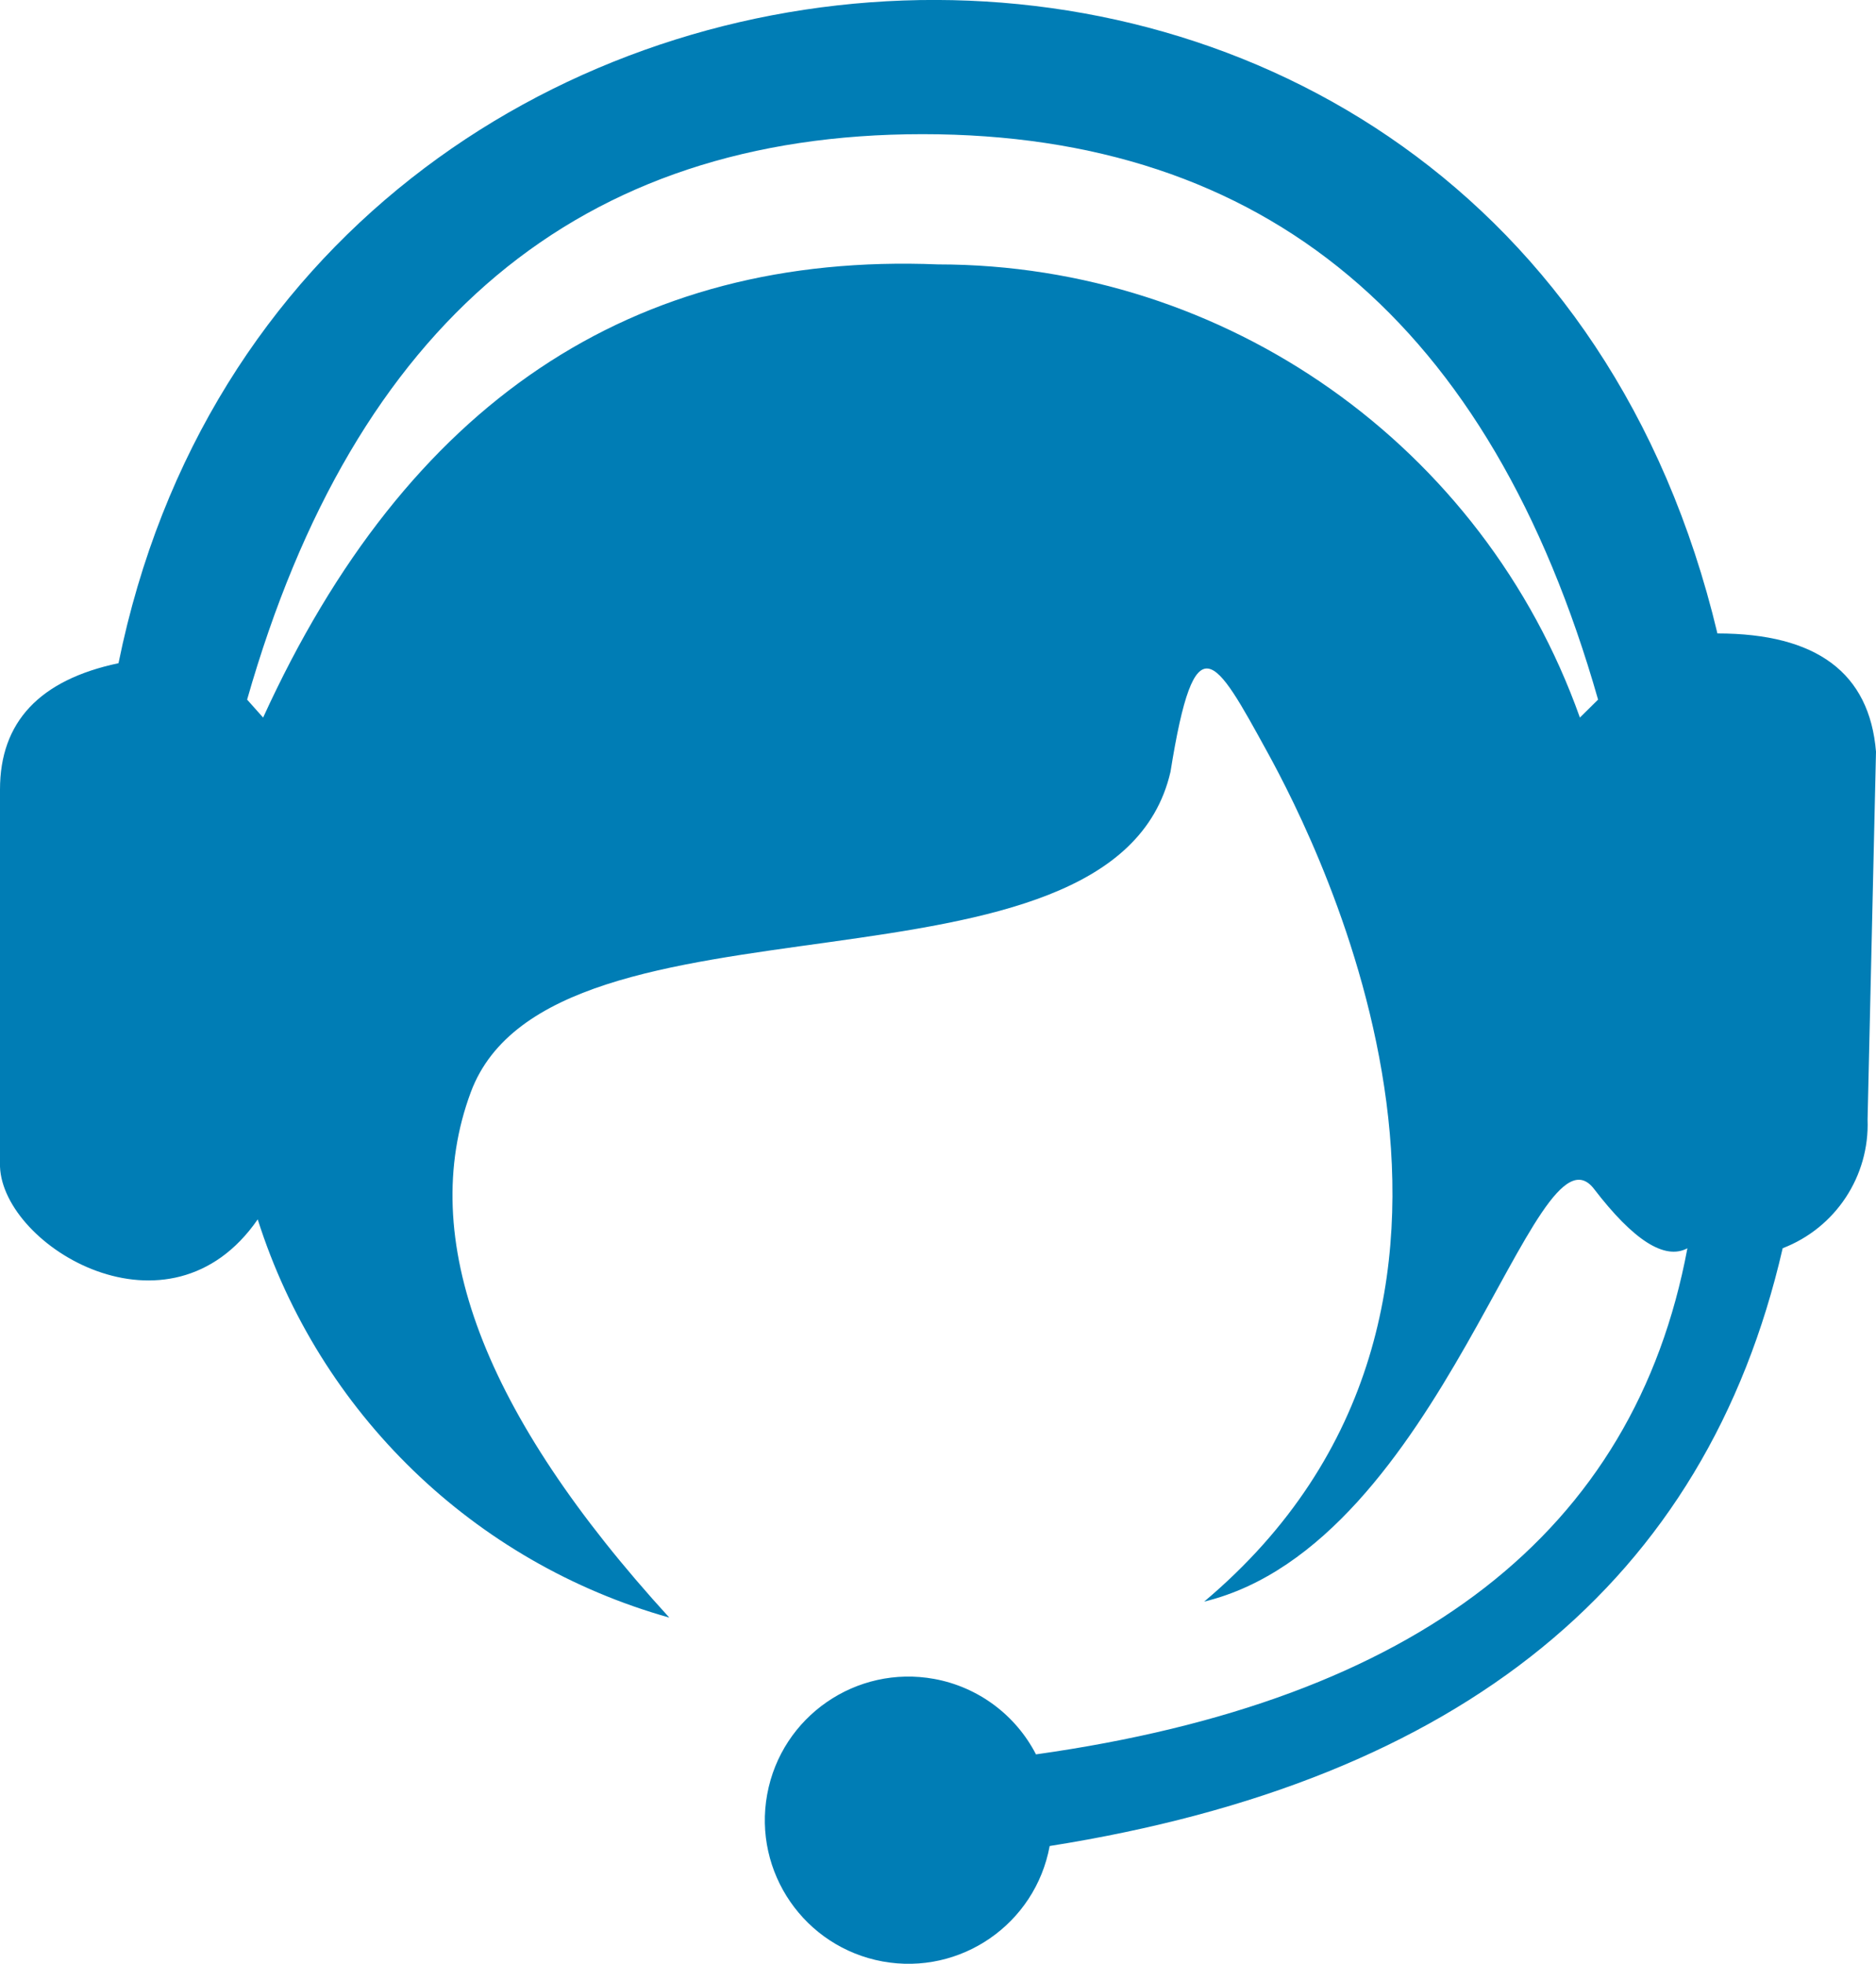 <?xml version="1.0" encoding="UTF-8"?>
<!-- Generator: Adobe Illustrator 15.1.0, SVG Export Plug-In . SVG Version: 6.00 Build 0)  -->
<svg xmlns="http://www.w3.org/2000/svg" xmlns:xlink="http://www.w3.org/1999/xlink" version="1.1" id="Layer_1" x="0px" y="0px" width="26.737px" height="27.986px" viewBox="0 -0.001 26.737 27.986" xml:space="preserve">
<g id="noun-call-2607010" transform="translate(-7 -5)">
	<path fill="#007DB5" id="Path_1926" d="M21.96,31.306c-0.204,1.111-1.27,1.848-2.381,1.645c-1.112-0.204-1.848-1.27-1.645-2.381   c0.203-1.112,1.27-1.848,2.381-1.645c0.624,0.114,1.16,0.512,1.45,1.075c5.434-0.764,8.528-3.168,9.284-7.212   c-0.322,0.171-0.766-0.11-1.33-0.845c-0.846-1.101-2.153,5.051-5.557,5.88c4.979-4.192,1.646-10.75,0.899-12.109   s-1.03-1.9-1.379,0.284c-0.808,3.5-8.815,1.447-9.973,4.568c-0.771,2.08,0.172,4.575,2.83,7.485   c-2.786-0.784-4.99-2.917-5.866-5.675C9.413,24.2,7.045,22.766,7,21.625V16.25c0-0.962,0.563-1.562,1.689-1.8   c2.443-12.015,19.782-13.027,22.788-0.424c1.414,0,2.168,0.563,2.26,1.686l-0.12,5.241c0.03,0.807-0.456,1.544-1.21,1.834   C31.315,27.537,27.832,30.376,21.96,31.306z M10.75,15.225c2.047-4.483,5.254-6.636,9.619-6.458   c4.108,0.001,7.771,2.587,9.148,6.458l0.259-0.256c-1.533-5.372-4.742-8.058-9.627-8.058s-8.094,2.686-9.627,8.058L10.75,15.225z"></path>
</g>
</svg>
